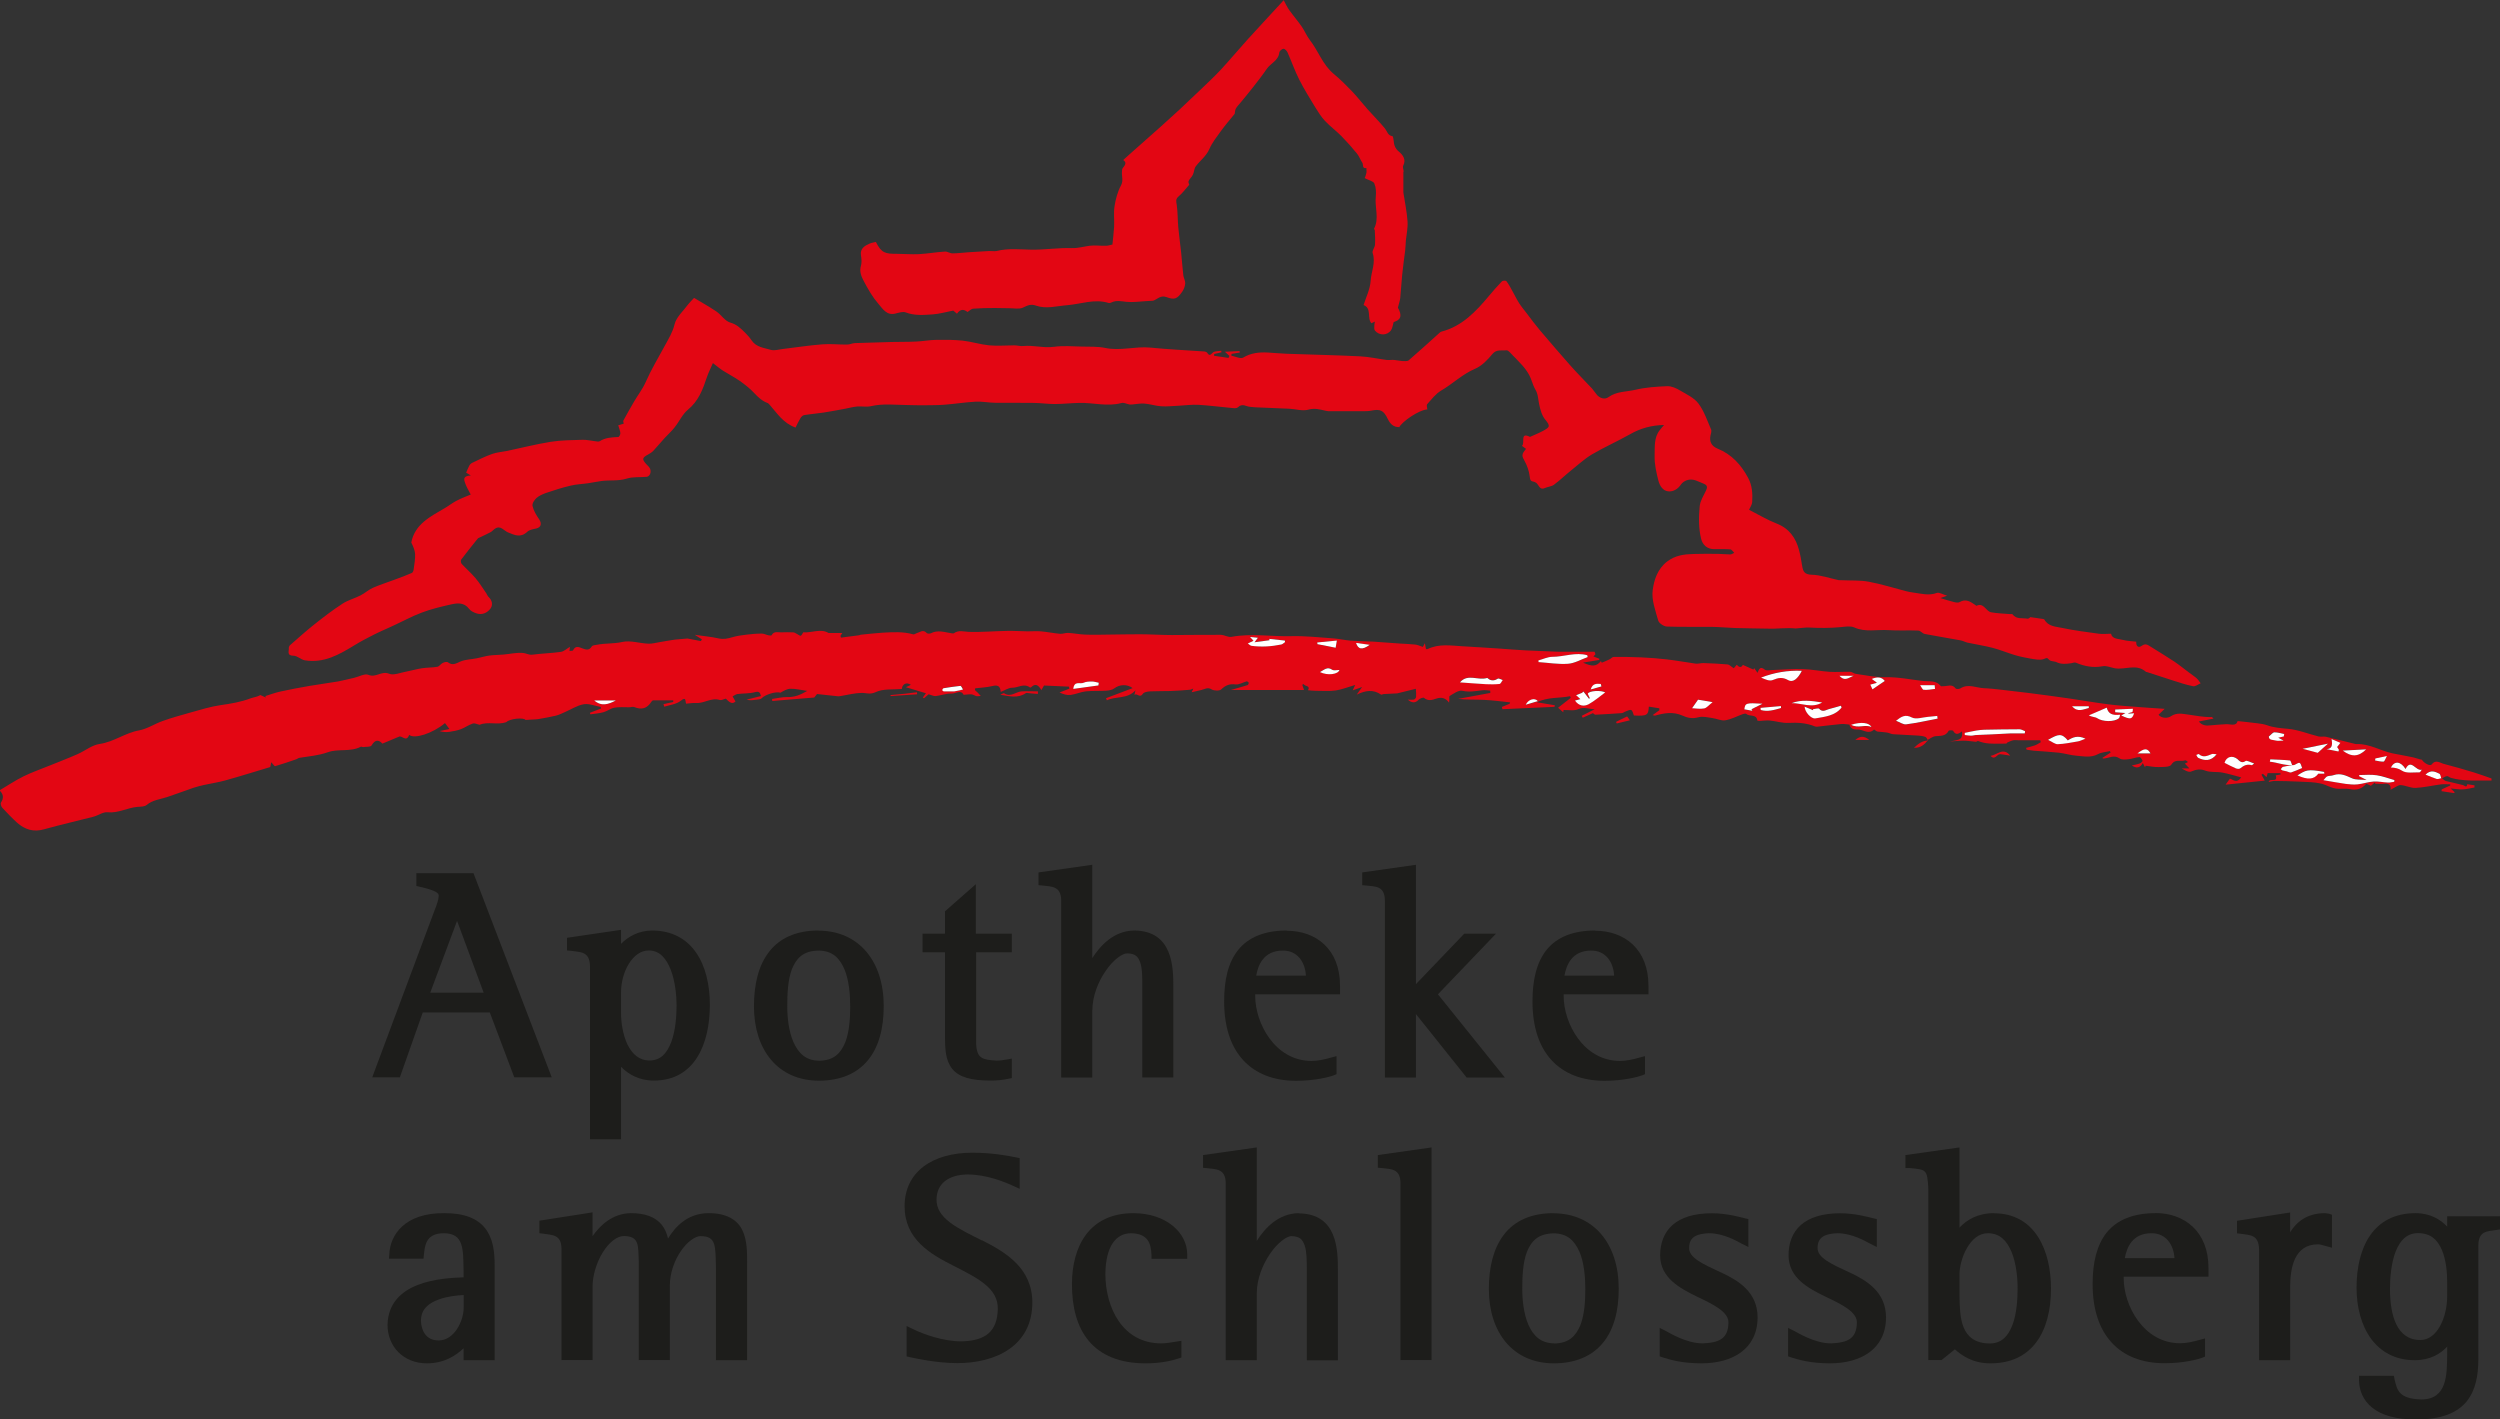 <svg xmlns="http://www.w3.org/2000/svg" id="Ebene_1" viewBox="0 0 222.89 126.55"><rect x="0" y="0" width="222.89" height="126.55" fill="#333333" stroke="none"/><defs><style>.cls-1{fill:#fff;}.cls-2{fill:#e30613;}.cls-3{fill:#1d1d1b;}</style></defs><path class="cls-3" d="m42.23,77.85h-5.11v1.14l.3.07c1.35.31,1.76.55,1.69.84,0,.29-.18.8-.36,1.25h0s-5.37,14.38-5.37,14.38l-.19.52h2.46l2.04-5.78h5.98l2.18,5.78h3.34l-6.98-18.21Zm.89,10.65h-4.76l2.39-6.4,2.37,6.4Z"></path><path class="cls-3" d="m52.6,86.11v15.46h2.77v-6.46c.63.66,1.61,1.23,2.92,1.23,3.68,0,4.99-3.31,5-6.73,0-3.67-1.59-6.64-5.15-6.65-1.23.01-2.16.56-2.77,1.19v-1.25l-4.82.71v1.13l.35.03c.84.13,1.67.03,1.7,1.35Zm2.77,2.36c0-1.82,1.04-3.73,2.46-3.73.97,0,1.56.68,1.97,1.72.4,1.03.52,2.32.52,3.19,0,1-.11,2.29-.48,3.27-.39,1-.94,1.62-1.93,1.63-.95-.01-1.54-.58-1.97-1.43-.41-.86-.57-1.97-.57-2.79v-1.86Z"></path><path class="cls-3" d="m72.96,82.96c-1.97,0-3.46.68-4.4,1.91-.94,1.21-1.34,2.9-1.34,4.86,0,3.82,2.1,6.62,5.8,6.62,1.89,0,3.38-.63,4.35-1.81.97-1.17,1.42-2.83,1.42-4.84,0-4.01-2.22-6.72-5.83-6.73Zm.08,11.61c-1.21-.01-1.85-.67-2.3-1.66-.43-.98-.55-2.24-.55-3.18,0-1.06.04-2.36.42-3.34.4-.97,1-1.62,2.37-1.64,1.23.01,1.86.65,2.3,1.65.42.99.52,2.29.52,3.33,0,.96-.06,2.23-.44,3.2-.41.98-1.01,1.62-2.33,1.64Z"></path><path class="cls-3" d="m84.25,84.9v7.4c0,1.22.04,2.22.64,2.99.62.76,1.69,1.05,3.46,1.05.52,0,1.04-.05,1.55-.16l.31-.06v-1.74l-.45.08c-.31.06-.62.1-.92.1-1.24-.08-1.75-.17-1.81-1.5v-8.16h3.18v-1.66h-3.21v-4.41l-2.75,2.42v1.99h-2v1.66h2Z"></path><path class="cls-3" d="m97.39,90.08c0-1.24.51-2.55,1.19-3.52.66-.99,1.53-1.59,1.92-1.56.73.02.95.27,1.15.79.19.53.2,1.33.19,2.14v8.13h2.77v-8.05c0-1.74-.02-5.03-3.5-5.05-1.82.03-3.01,1.35-3.73,2.46v-8.32l-4.79.68v1.14l.36.03c.79.1,1.65.03,1.66,1.32v15.8h2.77v-5.98Z"></path><path class="cls-3" d="m114.73,82.96c-1.96,0-3.41.59-4.32,1.71-.92,1.13-1.27,2.7-1.27,4.61,0,2.23.57,4.01,1.69,5.23,1.12,1.23,2.75,1.85,4.73,1.85,1.67,0,2.97-.34,3.36-.49l.24-.1v-1.61l-.49.13c-.56.16-1.18.3-1.74.3-3.29-.01-5.02-3.41-5.02-5.78v-.16h7.56v-.77c0-3.27-2.15-4.89-4.74-4.9Zm-.33,1.79c1.24,0,1.96.99,2.03,2.23h-4.43c.16-.92.65-2.24,2.4-2.23Z"></path><path class="cls-3" d="m128.2,88.65l5.18-5.41h-2.83l-4.31,4.5v-10.64l-4.79.68v1.14l.36.03c.82.1,1.64.02,1.66,1.32v15.8h2.77v-5.66l4.52,5.66h3.41l-5.96-7.41Z"></path><path class="cls-3" d="m142.22,82.96c-1.96,0-3.41.59-4.32,1.71-.91,1.13-1.27,2.7-1.27,4.61,0,2.23.57,4.01,1.69,5.23,1.12,1.23,2.76,1.85,4.74,1.85,1.67,0,2.96-.34,3.36-.49l.24-.1v-1.61l-.49.13c-.56.16-1.18.3-1.74.3-3.29-.01-5.02-3.41-5.02-5.78v-.16h7.56v-.77c0-3.27-2.15-4.89-4.74-4.9Zm-.34,1.79c1.25,0,1.96.99,2.03,2.23h-4.43c.17-.92.65-2.24,2.4-2.23Z"></path><path class="cls-3" d="m39.63,108.16c-3.56-.04-4.85,1.96-4.92,3.65l-.03.41h3.08l.03-.35c.1-.71.1-1.91,1.76-1.92,1.81,0,1.74,1.39,1.78,3.29v.64c-1.95.07-6.68.33-6.78,4.23,0,1.97,1.45,3.44,3.5,3.44,1.55,0,2.59-.69,3.28-1.34v1.06h2.77v-8.5c0-1.22-.15-2.36-.83-3.24-.68-.88-1.86-1.38-3.65-1.37Zm-.47,7.68c.75-.27,1.59-.35,2.18-.38v1.12c0,1.17-.82,2.92-2.23,2.93-1.17,0-1.55-.94-1.58-1.74,0-1.06.68-1.59,1.63-1.93Z"></path><path class="cls-3" d="m63.13,108.16c-1.86.02-2.95,1.24-3.57,2.26-.11-.47-.29-.9-.59-1.26-.56-.66-1.48-1.01-2.75-1-1.6.03-2.71,1.07-3.39,2.05v-2.12l-4.74.74v1.12l.35.04c.81.13,1.6.07,1.62,1.32v9.95h2.77v-6.56c0-.98.36-2.16.91-3.04.56-.91,1.29-1.47,1.89-1.46,1.38.02,1.26.82,1.32,2.31v8.75h2.77v-6.65c0-1.11.41-2.24.99-3.08.57-.84,1.31-1.34,1.75-1.32,1.41,0,1.32.85,1.37,2.87v8.19h2.78v-8.6c0-1.02.01-2.1-.43-3-.44-.92-1.43-1.53-3.05-1.51Z"></path><path class="cls-3" d="m87.56,110.6c-2.19-1.1-4.11-1.98-4.06-3.69.02-1.34,1.01-2.17,2.75-2.2,1.71,0,3.33.67,4.11,1.03l.55.25v-2.74l-.31-.06c-.76-.16-2.19-.42-3.91-.42-3.54,0-6.03,1.69-6.04,4.76,0,2.97,2.3,4.28,4.36,5.32,2.13,1.09,3.98,1.98,3.95,3.84-.04,2.01-1.08,2.85-3.24,2.9-1.66,0-3.42-.65-4.33-1.1l-.56-.27v2.71l.3.07c.46.1,2.36.53,4.23.53,3.42,0,6.67-1.54,6.68-5.39,0-3.07-2.35-4.48-4.48-5.56Z"></path><path class="cls-3" d="m101.06,108.16c-3.97,0-5.48,2.98-5.49,6.32,0,2.02.43,3.79,1.5,5.07,1.07,1.28,2.77,2.01,5.1,2,1.32,0,2.32-.24,2.89-.43l.27-.09v-1.49l-.45.07c-.46.08-.94.16-1.36.16-3.43-.01-4.95-3.16-4.97-6.17.03-2.52.96-3.65,2.3-3.65,1.5.03,1.76.91,1.81,1.89v.39h3.19v-.39c0-1.93-1.87-3.67-4.79-3.68Z"></path><path class="cls-3" d="m115.78,108.16c-1.82.03-3.02,1.35-3.73,2.47v-8.33l-4.79.68v1.14l.36.03c.79.1,1.64.03,1.66,1.32v15.8h2.77v-5.98c0-1.24.52-2.55,1.19-3.52.66-.98,1.52-1.59,1.92-1.56.73.03.94.27,1.15.8.19.53.2,1.33.2,2.14v8.13h2.77v-8.05c0-1.74-.02-5.03-3.5-5.05Z"></path><path class="cls-3" d="m122.84,103.31v.8l.36.03c.79.1,1.65.03,1.66,1.32v15.8h2.77v-18.96l-4.79.68v.34Z"></path><path class="cls-3" d="m138.49,108.16c-1.97,0-3.46.68-4.4,1.91-.94,1.22-1.35,2.9-1.35,4.85,0,3.83,2.11,6.63,5.8,6.63,1.89,0,3.38-.63,4.36-1.81.97-1.17,1.42-2.83,1.42-4.84,0-4.01-2.22-6.72-5.83-6.73Zm.08,11.61c-1.21-.02-1.86-.67-2.3-1.65-.43-.98-.55-2.25-.55-3.19,0-1.05.04-2.35.42-3.33.4-.98,1-1.61,2.38-1.64,1.23.01,1.86.66,2.3,1.65.42.99.52,2.29.52,3.32,0,.97-.06,2.24-.44,3.22-.41.96-1.01,1.61-2.33,1.63Z"></path><path class="cls-3" d="m153.42,113.44c-1.59-.74-2.89-1.31-2.82-2.22,0-.95.7-1.23,1.76-1.27,1.32,0,2.52.72,2.96.95l.56.28v-2.49l-.3-.07c-.42-.1-1.6-.45-2.96-.45-1.57,0-2.73.37-3.5,1.04-.78.69-1.11,1.67-1.11,2.73.02,2,1.76,2.91,3.26,3.65,1.57.74,2.88,1.41,2.83,2.36-.03,1.39-.81,1.76-2.3,1.82-1.46,0-2.98-.95-3.27-1.1l-.56-.28v2.54l.27.09c.66.21,1.73.53,3.46.53,2.72,0,4.99-1.25,5-4.09,0-2.28-1.74-3.31-3.27-4.02Z"></path><path class="cls-3" d="m164.88,113.44c-1.59-.74-2.89-1.31-2.83-2.22.01-.95.7-1.23,1.76-1.27,1.32,0,2.52.72,2.96.95l.56.28v-2.49l-.3-.07c-.42-.1-1.61-.45-2.97-.45-1.57,0-2.73.37-3.5,1.04-.78.69-1.11,1.67-1.1,2.73.02,2,1.75,2.91,3.26,3.65,1.58.74,2.88,1.41,2.83,2.36-.03,1.39-.81,1.76-2.3,1.82-1.46,0-2.97-.95-3.27-1.1l-.56-.28v2.54l.27.09c.66.21,1.73.53,3.46.53,2.72,0,4.99-1.25,5-4.09,0-2.28-1.74-3.31-3.26-4.02Z"></path><path class="cls-3" d="m177.76,108.16c-1.44,0-2.43.61-3.06,1.29v-7.15l-4.82.68v1.16h.38c1.49.14,1.56.12,1.66,1.79v15.33h1.18l.11-.09,1.08-.87c.59.53,1.58,1.26,3.18,1.25,3.69,0,5.38-2.79,5.39-6.65,0-3.4-1.41-6.73-5.1-6.73Zm-3.06,5.44c0-.58.21-1.55.66-2.32.45-.78,1.06-1.33,1.88-1.33,1.06.01,1.67.65,2.1,1.66.41,1,.55,2.3.54,3.29,0,.88-.07,2.17-.44,3.18-.39,1.02-.95,1.68-2.02,1.7-2.68-.01-2.68-2.4-2.72-4.23v-1.94Z"></path><path class="cls-3" d="m192.17,108.16c-1.96,0-3.41.59-4.33,1.71-.9,1.12-1.27,2.7-1.27,4.6,0,2.23.57,4,1.69,5.22,1.11,1.23,2.75,1.85,4.73,1.85,1.67,0,2.96-.34,3.36-.49l.24-.1v-1.62l-.49.13c-.56.16-1.18.3-1.73.3-3.29-.01-5.03-3.41-5.03-5.78v-.16h7.56v-.78c0-3.26-2.16-4.89-4.74-4.89Zm-.33,1.79c1.24,0,1.95.99,2.03,2.22h-4.43c.17-.92.65-2.23,2.4-2.22Z"></path><path class="cls-3" d="m207.29,108.16c-1.63,0-2.56.81-3.11,1.7v-1.76l-4.74.74v1.12l.35.04c.81.13,1.59.05,1.62,1.4v9.87h2.77v-6.6c.02-1.58.34-3.73,2.48-3.73.19,0,.45.08.76.17l.49.13v-2.94l-.26-.09-.36-.05Z"></path><path class="cls-3" d="m218.18,108.44v.92c-.57-.61-1.48-1.2-2.82-1.2-3.82.01-5.25,3.1-5.26,6.63,0,3.54,1.72,6.47,5.18,6.48,1.41,0,2.32-.59,2.9-1.21v.82c-.03,1.68,0,3.88-2.3,3.89-2.02-.06-2.16-.83-2.39-1.78l-.06-.33h-3.11v.41c.03,1.78,1.37,3.54,5.17,3.48,2.18,0,3.6-.59,4.43-1.61.82-1.02,1.03-2.35,1.04-3.73v-10.2c.02-1.3.84-1.22,1.59-1.35l.35-.05v-1.17h-4.72Zm0,7.12c0,1.92-.91,3.91-2.38,3.91-2.16,0-2.7-2.26-2.72-4.51,0-1.07.12-2.39.51-3.39.41-1,.98-1.62,2-1.63,1.15.01,1.73.61,2.12,1.5.38.89.47,2.04.47,2.85v1.27Z"></path><path class="cls-2" d="m171.89,66.03c-.07-.12-.12-.29-.23-.33-.21-.08-.46-.11-.69-.12-.73-.05-1.46-.07-2.18-.12-.19-.01-.36-.12-.55-.15-.27-.04-.54-.05-.81-.08-.06,0-.11-.03-.16-.06-.07-.04-.18-.14-.19-.13-.49.49-.98-.02-1.46,0-.39.02-.66-.1-.73-.44-.27-.02-.5-.07-.72-.05-.72.07-1.44.16-2.16.24-.07,0-.15,0-.21-.03-.76-.31-1.54-.35-2.35-.31-.55.03-1.11-.16-1.67-.21-.27-.03-.55.02-.82.03-.1,0-.28,0-.28-.03-.08-.61-.7-.32-.98-.59-.05-.05-.21-.02-.3.01-.53.19-1.04.47-1.59.56-.35.06-.75-.15-1.14-.2-.42-.06-.87-.18-1.25-.07-.53.15-.99.05-1.42-.15-.83-.37-1.62-.23-2.44,0-.05.01-.1-.02-.22-.04.23-.17.41-.3.6-.44,0-.06,0-.11,0-.17-.31-.05-.62-.1-.94-.15-.03.78-.18.85-1.33.79-.08-.18-.11-.42-.23-.48-.11-.06-.32.05-.48.11-.13.04-.25.15-.38.16-.78.06-1.56.1-2.34.14-.07,0-.15-.09-.22-.14-.26.12-.58.26-.91.41l-.09-.17c.39-.2.78-.39,1.16-.59-.5,0-.96-.24-1.48,0-.37.17-.86.06-1.3.07-.01.07-.02.13-.03.2-.17-.15-.34-.3-.46-.4.4-.31.77-.59,1.13-.88-.02-.05-.04-.1-.06-.15-.94.2-1.94.05-2.96.54.62.1,1.11.19,1.6.27,0,.05-.02.09-.03.14l-4.64.21c-.02-.07-.03-.13-.05-.2.23-.1.46-.2.7-.29,0-.04.02-.08.03-.12-.76-.08-1.52-.18-2.29-.22-.78-.04-1.57,0-2.34-.09l2.87-.53c0-.07,0-.14-.01-.21-.23-.01-.46-.06-.69-.03-.59.07-1.16.19-1.79.05-.33-.08-.78.25-1.13.46-.08.04,0,.36-.06.59-.33-.44-.7-.5-1.15-.35-.35.12-.72.24-1.08-.07-.07-.06-.37.05-.48.16-.31.34-.62.29-.97,0,.18,0,.37.02.55-.01.08-.01.18-.14.19-.22.02-.22,0-.45-.02-.74-.46.11-1,.25-1.66.41-.3.01-.75.03-1.2.06-.08,0-.2.08-.24.05-.69-.48-1.39-.38-2.17,0,.17-.24.27-.39.48-.68-.36.13-.56.2-.84.3.06-.14.1-.22.22-.48-.66.19-1.19.41-1.73.49-.59.08-1.19.03-1.79.03-.24,0-.48-.03-.69-.05.26-.43-.3-.33-.38-.55l-.13.06c.05.14.09.27.16.47h-6.53c.49-.14,1-.28,1.5-.44.05-.02.11-.15.1-.21-.02-.06-.14-.13-.19-.12-.33.09-.67.31-.99.27-.54-.07-.9.09-1.28.45-.15.14-.63.12-.84,0-.37-.24-.63-.01-.93.05-.27.06-.55.13-.86.2.05-.11.09-.19.15-.33-.15.05-.24.11-.34.11-.57.05-1.15.09-1.72.11-.59.02-1.18,0-1.77.03-.23.01-.57.06-.67.22-.28.42-.5-.09-.75.09.04-.18.06-.29.09-.4-.72.8-1.75.5-2.55.89-.02-.06-.05-.13-.07-.19.79-.3,1.58-.6,2.37-.9-.49-.37-1.17-.33-1.63.02-.18.14-.46.19-.7.21-.61.04-1.23,0-1.84.06-.46.05-.9.26-1.36.32-.33.04-.68-.07-.99-.22.29-.11.59-.23.88-.34-.01-.06-.02-.12-.04-.18-.72-.03-1.44-.07-2.22-.1-.02.04-.11.19-.24.41-.24-.43-.52-.65-.92-.25-.02.02-.08.03-.1.01-.54-.4-1.06.04-1.6.03-.31,0-.62.22-1,.37-.04-.57-.31-.63-.76-.52-.5.12-1.02.14-1.52.2,0,.05-.01.1-.02.16.08.08.17.15.25.23.09.09.18.19.27.29-.12,0-.25.04-.37.02-.15-.03-.3-.15-.45-.16-.22-.02-.44.02-.71.04-.23-.49-.71-.1-1.08-.11-.47-.02-.94.17-1.41.22-.18.02-.38-.09-.63-.16-.1.09-.26.23-.42.36-.03-.03-.06-.05-.09-.08.07-.1.15-.2.27-.37-.62-.19-1.22-.37-1.79-.54.1-.05.27-.13.45-.21-.39-.27-.77-.08-.81.37-.79.07-1.66-.04-2.33.28-.51.24-.84.06-1.26.07-.61.01-1.21.17-1.82.27-.09.01-.18.04-.27.03-.63-.06-1.26-.14-1.88-.2-.11.14-.21.26-.25.31-1.3.11-2.52.21-3.74.31,0-.06-.02-.12-.02-.18.45-.06.9-.18,1.35-.17.63.02,1.16-.18,1.79-.55-.59-.08-1.04-.2-1.49-.19-.31,0-.61.18-.9.35-.4-.13-1.35.16-1.67.49-.14.14-.46.12-.7.16-.21.03-.42.04-.65-.03.42-.11.84-.21,1.28-.32-.08-.29-.13-.45-.52-.35-.5.14-1.05.1-1.57.17-.15.02-.3.14-.44.21.08.14.16.28.26.45-.3.31-.58.04-.86-.25-.18.04-.39.17-.54.12-.76-.24-1.41.33-2.14.27-.29-.02-.58.04-.86.06-.1-.23.03-.67-.48-.26-.38.31-.97.37-1.47.53-.02-.08-.04-.15-.07-.23.29-.06.58-.13.87-.19,0-.05,0-.1,0-.15-.6,0-1.19,0-1.79,0-.06,0-.12.08-.16.13-.38.6-.86.74-1.53.47-.13-.05-.3.02-.45.02-.44,0-.89-.04-1.32.04-.34.06-.63.31-.97.4-.38.11-.78.13-1.17.19-.01-.05-.03-.09-.04-.14.33-.13.67-.26,1-.38-.01-.05-.03-.1-.04-.14-.51-.09-1.03-.32-1.51-.24-.58.1-1.12.46-1.68.7-.27.12-.53.25-.81.32-.49.12-.99.2-1.48.29-.12.02-.25.04-.37.04-.26.02-.52.03-.85.05-.16-.24-1.41-.12-1.72.2-.78.27-1.64-.08-2.37.23-.21-.04-.44-.17-.61-.11-.37.12-.69.36-1.05.5-.33.12-.68.19-1.03.24-.28.04-.57.03-.88-.07.28-.06.55-.11.88-.18-.11-.14-.25-.33-.4-.53-1.07.91-2.73,1.45-3.19,1.05-.26.71-.65,0-.93.17-.46.19-.93.39-1.46.61-.31-.34-.64-.4-.97.17-.08.14-.49.1-.75.14-.07,0-.16-.06-.21-.03-.93.49-2.01.15-2.94.49-.84.3-1.69.36-2.55.5-.09.02-.17.1-.27.13-.62.21-1.24.43-1.87.61-.06.02-.19-.19-.35-.35-.05.21-.08.37-.09.43-1.38.41-2.7.83-4.04,1.2-.62.17-1.26.26-1.88.4-.31.07-.62.15-.93.25-.79.27-1.57.57-2.36.83-.61.2-1.27.25-1.81.7-.19.16-.55.15-.83.17-.9.08-1.71.58-2.66.48-.4-.04-.83.29-1.26.4-1.46.38-2.94.71-4.4,1.12-.94.27-1.71.02-2.4-.59-.46-.42-.89-.87-1.32-1.33-.1-.11-.18-.37-.12-.46.27-.41.23-.76-.13-1.09.76-.45,1.43-.9,2.14-1.25.77-.38,1.6-.66,2.4-.99.81-.33,1.63-.64,2.42-.99.66-.29,1.28-.81,1.97-.91,1.27-.18,2.27-.99,3.52-1.21.72-.13,1.37-.58,2.08-.83.84-.3,1.7-.54,2.56-.78.87-.24,1.73-.51,2.62-.64.92-.13,1.82-.28,2.69-.61.27-.1.58-.12.86-.29.16.07.32.14.48.22,0-.04-.02-.09-.03-.13.44-.14.87-.3,1.32-.4.88-.19,1.76-.36,2.64-.51.83-.14,1.67-.25,2.5-.39.49-.09.97-.22,1.46-.33.43-.1.94-.4,1.27-.26.66.28,1.16-.38,1.84-.1.41.17,1.01-.1,1.53-.19.47-.09.94-.23,1.41-.3.45-.07.91-.05,1.36-.13.17-.03.3-.25.47-.34.14-.07.38-.13.47-.06.42.32.73.1,1.12-.07.45-.19.98-.19,1.47-.29.37-.07.73-.19,1.1-.24.42-.06.84-.05,1.26-.09.59-.05,1.19-.2,1.77-.14.25.02.49.19.81.15.85-.11,1.7-.13,2.55-.25.27-.04.51-.28.8-.45-.02.15-.03.26-.04.37.11-.02.3,0,.32-.06.21-.44.52-.29.83-.17.32.12.61.21.84-.18.07-.11.32-.11.5-.15.72-.14,1.46-.07,2.2-.24.73-.17,1.55.12,2.34.15.34.02.68-.09,1.02-.14.44-.07.89-.16,1.33-.22.44-.05.88-.07,1.14-.1.5.1.85.16,1.2.23.03-.05.05-.11.08-.16-.16-.1-.31-.2-.63-.4.8.12,1.47.17,2.12.32.43.1.81.02,1.21-.1.4-.12.82-.18,1.24-.23.47-.06.94-.1,1.41-.1.19,0,.38.11.58.15.1.02.27.04.29,0,.2-.39.56-.25.86-.26.35-.01.7-.02,1.06,0,.13,0,.26.11.39.17.1.05.22.16.29.13.09-.04.14-.18.22-.3.75.06,1.57-.37,2.26.06h1.22s-.09.15-.16.25c.01.05.03.11.04.16.54-.07,1.08-.14,1.62-.21.05,0,.1-.05.15-.05.65-.06,1.29-.14,1.94-.18.92-.05,1.84-.11,2.74.15.08.02.19-.07.29-.1.3-.08.58-.38.91-.02.06.07.27.07.37.02.62-.32,1.22-.09,1.83,0,.07.01.17.03.22,0,.43-.31.89-.14,1.35-.12,1.13.03,2.27-.07,3.4-.09.6-.01,1.21.03,1.81.04.4,0,.81-.03,1.2,0,.57.05,1.14.17,1.71.22.24.02.5-.1.74-.08.49.03.98.13,1.47.15.7.03,1.41.01,2.11,0,.93,0,1.87-.04,2.8-.03.95,0,1.89.07,2.84.07,1.45,0,2.9-.03,4.35-.02.33,0,.67.24.97.18,1.78-.33,3.56-.01,5.33-.06,1.26-.03,2.52.11,3.78.2.5.04,1,.16,1.5.2.69.05,1.39.05,2.08.09.79.05,1.57.12,2.35.17.45.03.91.04,1.35.09.2.02.4.12.67.21,0,0,.06-.11.18-.33.05.24.07.37.1.52.05,0,.11.02.15,0,1-.49,2.05-.31,3.09-.25,1.12.06,2.24.14,3.36.21.36.02.72.06,1.08.08.41.03.82.06,1.24.08.81.04,1.62.07,2.43.1.16,0,.33.02.49.02,1.06,0,2.12,0,3.19,0,.03.07.05.15.08.22-.07.07-.13.14-.18.2.11.04.32.12.52.2v.11c-.48.08-.96.16-1.45.24.85.39,1.21.33,1.6-.14.02.05.05.1.07.15.23-.1.47-.19.69-.3.13-.06.25-.22.38-.22.81,0,1.62,0,2.43.04.77.04,1.53.09,2.29.18.87.1,1.73.26,2.59.38.22.03.45-.06.68-.05.72.02,1.44.06,2.16.12.15.01.28.17.55.34.05-.05.15-.17.27-.31.16.19.39.32.54.01.35.16.64.29.94.42l.07-.13c.09.13.18.26.3.42.13-.34.24-.61.64-.29.15.12.45.05.69.04.91-.03,1.83-.11,2.74-.08.79.02,1.57.19,2.36.24.61.04,1.23-.02,1.84,0,.16,0,.32.16.49.18.87.12,1.75.32,2.63.3,1.16-.03,2.28.22,3.41.34.56.05,1.13-.07,1.54.45.03.04.14.01.21.01.38.02.79-.24,1.11.2.05.07.32.07.42,0,.7-.45,1.41-.05,2.1-.02.55.02,1.11.09,1.66.15.79.09,1.58.18,2.37.28,1.18.15,2.36.31,3.54.48,1.16.17,2.31.37,3.47.52.92.12,1.84.18,2.76.25.73.06,1.46.1,2.32.16-.2.19-.35.33-.55.53.3.36.86.3,1.09.14.55-.38,1.1-.21,1.61-.15.68.09,1.35.24,2.04.21.04,0,.08.06.16.14-.45.09-.84.17-1.31.26.29.36.66.39,1.07.34.45-.05.9-.07,1.35-.1.4-.03.91.23,1.04-.28.62.07,1.2.12,1.78.2.28.04.57.07.84.17.6.22,1.22.26,1.85.32.93.08,1.82.45,2.74.68.21.05.45-.01.66.03.86.2,1.72.42,2.58.63.05.01.11.03.16.02,1.15-.04,2.13.6,3.21.83.61.13,1.23.22,1.85.36.26.06.5.17.77.21.1.23.7.62.86.42.37-.48.74-.14,1.09-.05.91.23,1.81.5,2.71.77.52.16,1.03.35,1.54.53,0,.06,0,.12,0,.18-.61,0-1.23,0-1.84,0-.34,0-.68-.04-1.02-.08-.26-.03-.52-.09-.77-.16-.12-.03-.23-.16-.34-.15-.15.02-.3.13-.44.2.12.08.23.21.36.24.5.13,1.01.22,1.51.36.16.04.32.29.38-.08.21.03.43.07.64.1,0,.06,0,.13,0,.19-.35.06-.69.16-1.04.17-.34.02-.69-.05-1.08-.08.13.13.24.23.36.34-.04.03-.06.07-.08.07-.37-.05-.73-.11-1.1-.17,0-.05.01-.11.02-.16.25-.12.51-.23.76-.35,0-.03,0-.07,0-.1-.27,0-.54-.03-.8,0-.77.1-1.52.28-2.29.32-.43.02-.88-.22-1.32-.25-.22-.02-.45.18-.67.28-.08.04-.15.08-.24.14.06-.42-.17-.6-.57-.54-.26.04-.54,0-.8,0,0-.04,0-.09-.01-.13-.12.1-.25.2-.38.31-.14-.06-.27-.12-.4-.19-.4.48-.87.62-1.52.48-.28-.06-.64-.01-.97-.02-.58-.02-1.02-.33-1.52-.46-.64-.15-1.32-.15-1.98-.18-.73-.04-1.46-.05-2.19-.06-.16,0-.33.05-.53.09.08-.4.85.12.63-.59.13-.02.28-.04.42-.07,0-.04,0-.08,0-.13h-1.14c-.01.05-.05.18-.1.36-.12-.11-.22-.2-.33-.3-.04.03-.08.05-.12.08.11.19.21.39.29.53-1.14.12-2.34.24-3.49.36.07-.1.19-.26.38-.53.21-.01.57.52,1.01-.12-.6-.16-1.15-.33-1.7-.43-.48-.09-1.02,0-1.46-.16-.49-.19-.85-.12-1.3.07-.22.09-.56-.1-.84-.28h.68c-.17-.18-.27-.3-.4-.43.08-.04.17-.09.28-.14-.09-.06-.2-.17-.25-.15-.4.15-.89-.17-1.24.39-.14.23-.76.2-1.16.21-.37.01-.75-.07-1.13-.12-.02.05-.04.1-.05.15-.06-.11-.12-.22-.2-.39-.27.49-.6.47-.98.22.25-.06.5-.1.73-.19.1-.04.25-.2.23-.23-.06-.13-.19-.34-.28-.33-.32.02-.63.16-.96.19-.27.03-.62.07-.81-.07-.51-.36-.96-.01-1.44.01-.03,0-.06-.03-.1-.05.24-.16.49-.32.74-.48-.02-.04-.04-.09-.06-.13-.36.08-.76.1-1.07.27-.63.34-1.27.19-1.91.14-.53-.04-1.05-.21-1.57-.27-.75-.08-1.51-.12-2.27-.18-.2-.02-.41-.06-.61-.09-.02-.05-.03-.1-.05-.16.26-.07.53-.13.78-.22.19-.07.35-.18.53-.28-.01-.06-.03-.12-.04-.18-.65,0-1.31,0-1.96,0-.15,0-.31-.03-.45,0-.19.04-.36.13-.54.21-.04.02-.06.1-.09.09-.67-.01-1.37.06-2.01-.08-.51-.11-.48-.23-.67-.08-.51-.05-.85-.11-1.18-.1-.39,0-.78.06-1.17.06,1.01-.13,1.15-.23,1.09-.89-.29.23-.56.37-.79-.05-.03-.06-.37-.06-.4,0-.27.5-.73.44-1.18.48-.26.03-.5.23-.75.36l.02.02Zm32.48,2.19c-.07-.15-.12-.42-.2-.42-.58-.06-1.17-.07-1.75-.1-.01.07-.03.14-.04.21.68.08,1.3.35,2.01.3-.28.05-.56.09-.84.16-.08.02-.13.14-.2.21.05.04.1.09.16.11.12.04.25.05.37.08.13.03.28.13.39.1.34-.11.66-.26.99-.4-.18-.56-.18-.55-.67-.28-.06.03-.14.02-.21.03Zm6.62,1.31c-.53-.05-.93,0-1.25-.14-.55-.24-1.05-.51-1.67-.29-.18.06-.4.03-.57.11-.13.05-.21.21-.33.34.73.12,1.36.24,1.99.33.35.05.71.08,1.06.04.47-.05.94-.21,1.41-.25.43-.03.86.07,1.29.09.18,0,.37-.04.56-.07,0-.05.01-.1.02-.15-.53-.15-1.04-.35-1.58-.43-.51-.07-1.04-.02-1.56-.02,0,.03,0,.07-.01.1.17.08.33.17.65.33Zm-69.42-10.95l-.03-.16c-1.05-.3-2.08.14-3.12.14-.42,0-.83.21-1.24.32,0,.05,0,.1.01.15.87.06,1.76.22,2.62.15.6-.04,1.18-.39,1.77-.6Zm38.97,6.8c0-.06.02-.12.03-.19-.17-.06-.33-.17-.5-.17-1.05,0-2.09.02-3.14.04-.23,0-.47.03-.7.07-.35.06-.7.14-1.04.21,0,.06,0,.13,0,.19.18.02.37.06.55.06.17,0,.34-.05.52-.06.47-.03.94-.04,1.4-.06.52-.03,1.03-.06,1.55-.08.45-.01.89,0,1.34,0Zm-19.88-5.58c-1.25-.06-2.46.15-3.63.6.35.16.76.34,1.04.22.5-.21.88-.27,1.38.01.42.24.84-.11,1.22-.84Zm3.54,3.27c-.02-.05-.04-.11-.06-.16-.36.1-.71.2-1.07.3-.29.08-.57.32-.87-.03-.07-.08-.36.02-.55.04,0,.03,0,.06.01.09-.24-.1-.47-.2-.76-.32.02.49.59,1.12.96,1.05.85-.14,1.75-.21,2.34-.97Zm-21.06-1.34c-.34-.23-1.5-.17-1.57.11.06.13.12.26.18.38l-.07.06c-.17-.22-.33-.43-.5-.65-.04.04-.08.08-.12.12-.16.06-.32.13-.53.21.15.14.24.23.38.35-.18.05-.31.08-.48.13.35.5.81.56,1.23.32.52-.29.98-.69,1.47-1.05Zm44.7,1.37c-.57.24-1.09.47-1.6.69.29.15.58.13.76.26.45.31,1.49.35,1.92,0,.07-.06.07-.2.11-.32-.71.08-1.03-.08-1.19-.62Zm-57.66-2.28c.84.06,1.57.12,2.3.16.4.02.81.03,1.21-.02.11-.01.19-.23.29-.35-.15-.04-.37-.18-.45-.12-.41.28-.73.12-.93-.07-.83.28-1.73-.41-2.43.39Zm42.57,3.25c0-.08-.02-.16-.03-.23-.27.03-.55.06-.82.08-.49.04-1.07.25-1.44.06-.59-.31-.92-.09-1.42.29.35.13.64.35.9.32.94-.12,1.87-.33,2.8-.51Zm-60.99-6.95c-.18.09-.34.16-.5.24.11.07.21.2.33.21.89.12,1.78.06,2.66-.12.12-.02.22-.13.33-.21,0-.05-.01-.09-.02-.14-.46-.05-.92-.1-1.39-.15,0,.04.01.08.02.12-.41.06-.81.11-1.33.18.13-.18.19-.25.3-.4-.22-.02-.39-.04-.7-.07.18.2.25.28.3.33Zm70.85,8.84c.35.17.6.39.84.38.61-.02,1.21-.15,1.81-.25.19-.03.36-.13.67-.24-.67-.33-1.13-.13-1.57.15-.57-.67-.84-.57-1.76-.05Zm18.37,2.1c-.29-.09-.63-.3-.75-.21-.37.27-.58-.06-.73-.18-.44-.35-.99-.21-1.14.34.33.17.66.35,1,.49.12.05.33.06.41,0,.3-.26.6-.4,1.01-.28.05.01.13-.09.22-.15Zm12.19.36c.37.01.67.07,1.01.29.38.25,1.02.13,1.55.14.06,0,.13-.16.2-.24-.53.17-.96-1.04-1.45-.06-.45-.69-.99-.76-1.31-.13Zm-5.94.55l-.02-.17c-1.51-.28-1.63-.14-2.38.31.93.42,1.49.37,1.86-.15h.53Zm-54.54-6.38c-.58-.1-1-.17-1.3-.22-.21.3-.35.5-.53.76.32.01.71.09,1.08.02.22-.04.41-.3.75-.56Zm35.87.66c0,.08,0,.17,0,.25.3.02.61.05.91.07-.11.06-.23.13-.37.22.82.38.96.36,1.15-.2-.19.01-.38.03-.56.04.13-.11.28-.1.4-.15.05-.03.04-.19.05-.29-.53.02-1.06.04-1.6.07Zm-90.61-2.15c0-.08.02-.15.03-.23-.2-.04-.41-.11-.61-.11-.25,0-.52,0-.74.11-.3.14-.84-.22-.92.55.78-.11,1.51-.21,2.25-.31Zm64.51,1.52c-.95-.15-1.85-.27-2.73.06.89-.02,1.81.49,2.73-.06Zm48.51,4.18c-.76.04-1.36.07-2.09.11.79.59,1.41.57,2.09-.11Zm-125.86-5.17c.07-.01.26-.05.46-.09.1-.02.2-.06.31-.08-.08-.11-.16-.33-.23-.32-.51.04-1.01.12-1.51.21-.05,0-.11.11-.11.17,0,.03.09.11.14.11.28.01.55,0,.95,0Zm118.49,4.02c.01-.08.03-.15.04-.23-.29-.06-.58-.16-.87-.15-.15,0-.29.21-.5.37-.01.36.39.29.65.37.16.05.34,0,.67,0-.23-.13-.32-.17-.48-.26.25-.06.36-.09.48-.11Zm3.05,1.46c.28-.26.53-.48.91-.82-.81.16-1.47.3-2.26.46.56.15.98.26,1.36.36Zm-87.46-10c-.64.06-1.19.11-1.75.17,0,.05.01.1.02.15.51.1,1.03.21,1.62.32.03-.16.07-.37.11-.64Zm88.23,9.68c.36.07.71.14,1.07.21.01-.05.02-.1.04-.15-.06-.09-.11-.18-.16-.25.1-.13.2-.25.29-.37-.23-.1-.46-.2-.79-.34.1.54.05.86-.45.9Zm8.83,2.26c.38.15.69.29,1.01.39.12.03.26-.04.4-.07-.06-.14-.08-.36-.17-.4-.36-.17-.75-.39-1.23.08Zm-48.2-8.34c-.26-.33-.64-.39-1.16-.18.18.13.29.21.46.34-.23.07-.39.11-.59.17.08.18.14.31.19.42.36-.25.71-.48,1.1-.75Zm-50.36-.8c.7.34,1.63.19,1.74-.19-.21,0-.5.09-.65-.02-.44-.3-.7,0-1.09.21Zm-64.7,2.54c.64.56,1.25.35,1.93,0h-1.93Zm104.14.3c-1.45-.09-1.52-.06-1.6.5.24.04.47.08.71.13-.02-.05-.05-.1-.07-.14.28-.14.56-.28.96-.48Zm40.5,4.51c-.18-.01-.31-.06-.42-.02-.39.14-.77.36-1.16,0-.03-.03-.15.05-.23.08.06.09.1.22.18.26.57.27,1.11.32,1.63-.31Zm-25.1-5.84c0-.11-.02-.22-.03-.33h-1.3c.11.15.21.4.32.41.33.02.66-.05,1-.08Zm13.73,1.7c0-.05,0-.1,0-.15h-1.49c.51.58,1,.26,1.5.15Zm-27.45,0c0-.06,0-.11-.01-.17-.61.05-1.21.11-1.82.16,0,.06.01.13.02.19.62.18,1.22,0,1.81-.18Zm8.06,1.72c-.18-.4-.91-.51-1.81-.21.65.36,1.28-.08,1.81.21Zm23.72,2.34h1.16c-.26-.47-.53-.5-1.16,0Zm-68.45-9.68c-.46-.06-.82-.12-1.22-.17.18.59.55.65,1.22.17Zm89.65,10.13c-.01.06-.02.12-.03.18.25.04.51.12.76.1.09,0,.16-.26.3-.5-.45.1-.74.16-1.03.22Zm-68.99-6.42c-.02-.07-.04-.15-.06-.22-.36-.03-.73-.08-.9.49.32-.09.64-.18.96-.27Zm21.21-.95c.48.56.87.13,1.27,0h-1.27Zm-26.88,2.26c-.27-.33-.86-.17-1.08.32.41-.12.73-.21,1.08-.32Z"></path><path class="cls-2" d="m70.93,38.12c-1.12-.4-1.65-1.29-2.31-2.03-.05-.05-.1-.12-.16-.15-.5-.18-.86-.51-1.22-.9-.37-.4-.82-.75-1.27-1.07-.47-.33-1-.6-1.49-.91-.29-.18-.55-.41-.92-.69-.19.45-.4.85-.54,1.27-.36,1.08-.74,2.11-1.68,2.88-.5.41-.78,1.07-1.2,1.59-.26.34-.59.62-.88.94-.35.38-.67.78-1.02,1.15-.13.14-.31.24-.49.34-.5.27-.52.41-.13.84.12.13.27.25.34.41.06.14.06.33,0,.47-.04.11-.18.24-.29.25-.6.06-1.23-.02-1.79.16-.77.24-1.54.11-2.3.22-.38.05-.75.14-1.13.19-.53.08-1.07.09-1.59.22-.73.17-1.44.4-2.15.64-.31.11-.64.25-.88.46-.19.17-.41.51-.35.72.1.42.34.82.59,1.18.26.39.17.72-.27.82-.27.06-.6.11-.79.29-.59.56-1.13.3-1.73.05-.36-.15-.65-.65-1.14-.33-.14.09-.25.23-.39.31-.31.17-.64.31-.96.47-.06.03-.15.05-.19.1-.5.62-1,1.24-1.48,1.88-.06.08-.03.3.04.38.4.43.85.82,1.23,1.27.36.42.65.9.97,1.36.07.1.11.24.2.32.32.3.4.7.18,1.02-.28.39-.73.61-1.24.45-.25-.08-.53-.21-.67-.4-.45-.6-1.05-.53-1.63-.4-.88.2-1.77.41-2.61.73-.9.34-1.75.81-2.63,1.21-.53.25-1.07.47-1.6.74-.6.3-1.19.61-1.76.96-1.36.83-2.73,1.62-4.42,1.34-.35-.06-.68-.41-1.01-.41-.62,0-.4-.39-.42-.68,0-.09.04-.2.11-.26.71-.62,1.41-1.25,2.15-1.84.82-.65,1.65-1.29,2.53-1.86.49-.32,1.09-.47,1.61-.74.39-.2.72-.51,1.11-.68.64-.28,1.32-.49,1.98-.74.5-.18,1-.37,1.48-.58.09-.04.15-.2.16-.31.06-.46.15-.92.13-1.37-.02-.36-.18-.7-.34-1.03.31-1.63,1.69-2.31,2.99-3.07.36-.21.68-.47,1.05-.66.42-.22.86-.38,1.26-.55-.16-.31-.34-.6-.46-.92-.13-.34-.32-.74.47-.78-.24-.14-.33-.2-.42-.25.09-.2.17-.42.28-.62.05-.1.15-.2.25-.25.59-.28,1.17-.58,1.79-.8.43-.15.9-.18,1.34-.27,1.29-.27,2.57-.6,3.88-.81.94-.15,1.9-.15,2.85-.18.37-.01.75.09,1.13.13.13.01.29.06.38,0,.52-.33,1.09-.35,1.67-.38.07,0,.19-.23.18-.34-.02-.22-.11-.44-.19-.7.18-.05.33-.1.49-.15-.01-.09-.07-.21-.03-.28.31-.57.63-1.14.96-1.7.33-.57.75-1.1,1.01-1.69.5-1.14,1.14-2.2,1.73-3.29.32-.59.69-1.18.86-1.89.16-.66.79-1.2,1.22-1.79.13-.17.29-.32.52-.57.64.38,1.33.77,1.99,1.21.44.3.77.86,1.24.99.58.16.93.52,1.31.89.22.22.43.45.6.71.41.6,1.1.65,1.7.83.33.1.74-.04,1.11-.08,1.16-.14,2.32-.32,3.48-.41.74-.06,1.49.03,2.23.02.22,0,.45-.12.67-.13,1.1-.04,2.2-.07,3.3-.1.73-.02,1.47,0,2.2-.04.6-.03,1.19-.14,1.79-.15.78-.01,1.56-.01,2.33.07.79.09,1.57.34,2.36.42.74.07,1.49,0,2.24,0,.27,0,.55.09.81.06.91-.09,1.8.2,2.73.07.82-.11,1.66-.04,2.49-.02.69.02,1.4-.02,2.07.12,1.35.29,2.68-.16,4.03-.03,1.57.16,3.15.23,4.72.34.12,0,.29.04.34.11.19.3.28.23.51,0,.15-.15.49-.12.75-.17,0,.05.02.1.02.14-.22.05-.43.1-.65.15,0,.05,0,.11-.01.16l1.29.19c.03-.06.06-.12.08-.18-.13-.12-.26-.24-.4-.37.43-.02.87-.04,1.3-.06,0,.04.02.09.03.13-.25.04-.49.08-.74.12,0,.05-.02.11-.02.16.36.07.83.31,1.06.17.7-.42,1.43-.49,2.19-.45.56.03,1.13.09,1.69.11,2.18.08,4.37.12,6.55.23.79.04,1.57.22,2.35.32.22.03.45-.02.67,0,.24.02.49.08.73.1.19,0,.45.04.58-.07.94-.81,1.85-1.64,2.77-2.47.04-.03.08-.07.13-.08,1.86-.48,3.09-1.8,4.26-3.2.37-.44.74-.87,1.14-1.28.07-.08.35-.09.4-.03.2.26.36.56.52.85.21.37.39.76.62,1.12.22.34.48.64.72.96.37.49.73.98,1.13,1.45.9,1.06,1.81,2.12,2.73,3.16.62.7,1.29,1.36,1.93,2.05.16.18.28.39.44.57.29.31.71.41,1.01.19.73-.53,1.6-.47,2.41-.66.92-.22,1.89-.28,2.84-.32.38-.01.81.18,1.15.39.58.34,1.25.65,1.63,1.16.5.67.78,1.51,1.12,2.3.07.15-.01.37-.05.55-.11.56.09.94.64,1.17,1.25.51,2.09,1.43,2.72,2.61.37.69.4,1.41.36,2.15-.01.23-.18.45-.28.69.81.41,1.6.89,2.44,1.22,1.14.44,1.73,1.28,2.02,2.39.12.45.2.91.27,1.37.08.5.19.79.85.81.8.02,1.6.31,2.4.48.11.02.22,0,.33.01.78.04,1.58-.01,2.35.13,1.13.21,2.23.56,3.35.85.21.05.42.09.63.12.7.09,1.39.3,2.11.03.2-.07.49.13.91.25-.19.07-.36.13-.61.21.54.16.89.28,1.24.36.16.04.36.07.48,0,.57-.34.99-.02,1.42.27.03.02.07.07.08.06.67-.32.84.5,1.32.58.55.1,1.11.11,1.67.16.08,0,.2-.02.23.02.34.47.88.3,1.33.39.11.02.26-.14.26-.14.39.06.67.1.96.14.1.02.25.02.29.08.35.62,1.01.62,1.57.74,1.09.23,2.19.37,3.29.52.34.05.7,0,1.08,0,.11.49.64.44,1.05.55.38.1.8.11,1.2.16-.03.4.19.59.5.36.32-.23.52-.08.76.07.71.45,1.44.88,2.13,1.34.46.31.89.67,1.34,1,.22.17.46.32.66.5.14.12.24.29.35.44-.22.09-.47.3-.67.26-.61-.12-1.21-.32-1.8-.51-.78-.25-1.56-.51-2.34-.76-.02,0-.04,0-.05,0-.85-.78-1.86-.17-2.79-.33-.37-.07-.75-.25-1.1-.18-.85.16-1.61,0-2.38-.32-.11-.05-.27.03-.41.05-.47.07-.93.11-1.36-.12-.21-.06-.49-.05-.61-.19-.19-.23-.24-.15-.48-.06-.34.12-.78.02-1.16-.04-.48-.08-.96-.18-1.43-.32-.66-.2-1.3-.47-1.96-.64-.73-.19-1.48-.3-2.22-.46-.22-.05-.43-.17-.65-.21-1.06-.2-2.13-.36-3.19-.57-.2-.04-.37-.29-.57-.3-.89-.04-1.78.02-2.67-.04-1.01-.07-2.04.21-3.04-.24-.34-.15-.8-.07-1.2-.03-.93.09-1.87.09-2.8.04-.4-.02-.81.06-1.22.08-.19,0-.38-.04-.56-.03-.48,0-.95.03-1.43.05-.07,0-.13,0-.2,0-1.08-.02-2.16-.03-3.23-.06-.66-.02-1.31-.09-1.97-.1-1.36-.02-2.73.02-4.09-.03-.28-.01-.72-.3-.78-.54-.25-.89-.61-1.85-.49-2.72.12-.9.43-1.88,1.29-2.54.72-.55,1.51-.65,2.35-.67.74-.02,1.47-.02,2.21-.01.35,0,.71.05,1.06.05.12,0,.24-.09.36-.14-.12-.11-.22-.3-.35-.31-.48-.04-.96-.01-1.44-.02-.61,0-1.04-.37-1.17-.95-.23-.96-.21-1.93-.12-2.89.05-.47.34-.93.56-1.38.14-.28.13-.48-.17-.6-.5-.19-.98-.53-1.55-.32-.19.07-.39.2-.5.36-.27.41-.67.65-1.09.63-.54-.02-.83-.53-.94-.99-.18-.71-.35-1.46-.33-2.18.03-.76-.08-1.6.45-2.28.11-.15.24-.29.39-.47-1.11.02-2.1.29-3.04.83-1.12.63-2.3,1.15-3.4,1.8-.67.4-1.25.95-1.87,1.44-.51.41-.98.87-1.51,1.26-.22.16-.54.17-.8.29-.43.2-.51-.18-.7-.39-.08-.09-.21-.16-.32-.18-.31-.05-.3-.22-.34-.49-.06-.45-.21-.91-.43-1.31-.28-.5-.32-.62.11-1.12-.11-.08-.23-.17-.37-.27.31-.22-.22-1.28.72-.8.44-.2.83-.35,1.19-.55.56-.32.66-.39.17-.99-.3-.36-.44-.88-.54-1.35-.1-.45-.08-.89-.34-1.33-.13-.21-.24-.52-.33-.78-.25-.74-.72-1.28-1.24-1.81-.14-.14-.27-.3-.42-.43-.19-.18-.41-.5-.59-.48-.41.05-.87-.12-1.25.33-.43.52-.95,1.07-1.55,1.32-1.13.48-1.99,1.34-3.02,1.94-.49.29-.86.79-1.25,1.22-.07.08,0,.3.02.46-.76.04-2.28,1.11-2.5,1.58-.54.01-.82-.3-1.04-.75-.37-.76-.66-.88-1.47-.72-.23.05-.46.05-.69.05-1.04,0-2.07,0-3.11,0-.09,0-.18-.03-.26-.04-.5-.11-.96-.26-1.53-.1-.52.15-1.13-.05-1.7-.08-1.03-.05-2.06-.08-3.09-.13-.14,0-.28-.04-.42-.04-.35-.02-.68-.35-1.08.04-.15.15-.57.05-.86.03-.89-.08-1.78-.2-2.67-.25-.57-.03-1.15.05-1.72.08-.53.02-1.07.09-1.59.05-.5-.03-.99-.2-1.49-.24-.36-.03-.73.05-1.1.08-.08,0-.16.01-.23,0-.24-.04-.51-.19-.72-.13-1.26.34-2.5-.04-3.75-.01-.73.01-1.47.1-2.2.1-.62,0-1.23-.09-1.85-.1-1.13-.02-2.26,0-3.39-.01-.61,0-1.21-.13-1.82-.1-.92.05-1.84.2-2.76.27-.58.05-1.16.04-1.75.05-.53.01-1.07-.01-1.58-.02-1.07-.01-2.16-.15-3.23.1-.39.09-.82,0-1.22.03-.37.03-.73.13-1.09.2-.64.12-1.27.24-1.91.34-.58.09-1.17.13-1.75.23-.13.02-.27.17-.34.3-.16.26-.28.53-.41.79Z"></path><path class="cls-2" d="m125.12,15.33c0,.18,0,.35,0,.53,0,.37,0,.74,0,1.11,0,.07,0,.14,0,.2.13.85.31,1.7.37,2.56.04.57-.09,1.15-.15,1.73-.03.29-.02.58-.06.87-.09.73-.2,1.46-.27,2.2-.07.68-.1,1.37-.17,2.05-.03.25-.12.49-.21.85.39.7.3,1.07-.38,1.29-.07.25-.1.52-.23.72-.34.49-1.05.5-1.44.03-.08-.1-.05-.29-.05-.44,0-.12.03-.24.05-.36-.1.05-.21.1-.31.15-.42-.45.06-1.34-.7-1.62.22-.7.58-1.41.63-2.15.05-.83.47-1.63.18-2.49-.07-.2.19-.49.21-.74.03-.43,0-.86-.02-1.29,0-.05-.08-.11-.07-.13.49-.93.05-1.91.16-2.87.04-.39.02-.82-.13-1.17-.09-.21-.48-.28-.86-.48.03-.07.11-.25.15-.45.03-.14,0-.3,0-.45-.41.07-.25-.31-.36-.47-.18-.26-.28-.58-.48-.82-.44-.54-.91-1.07-1.4-1.57-.47-.47-1.01-.87-1.46-1.35-.33-.35-.59-.78-.85-1.19-.49-.81-1-1.62-1.43-2.47-.4-.79-.69-1.63-1.05-2.44-.06-.14-.25-.33-.36-.32-.14.01-.36.2-.37.33-.08.73-.77.95-1.12,1.46-.38.56-.8,1.09-1.21,1.62-.36.47-.75.92-1.12,1.38-.15.18-.32.35-.43.55-.07.13-.07.3-.1.46-.4.49-.84,1-1.24,1.55-.37.51-.77,1.02-1.02,1.59-.28.64-.82,1.02-1.21,1.54-.15.2-.14.51-.26.75-.09.2-.29.36-.38.56-.05.11.04.27.06.33-.33.37-.6.75-.95,1.04-.28.24-.22.43-.17.74.1.66.08,1.35.14,2.02.07.76.18,1.52.26,2.28.07.67.11,1.34.19,2,.03.24.18.48.17.71-.02.26-.12.54-.27.75-.45.65-.69.74-1.4.48-.54-.2-.82.2-1.19.32-.22.01-.45.03-.67.04-.57.03-1.15.12-1.71.06-.47-.05-.9-.16-1.35.06-.07.04-.17.06-.24.04-1.25-.39-2.47.1-3.69.2-.93.07-1.87.36-2.78.04-.5-.18-.78,0-1.18.18-.34.15-.79.05-1.2.05-.43,0-.87-.02-1.3-.02-.64,0-1.29.01-1.93.06-.16.01-.31.18-.5.3-.32-.27-.65-.28-.94.15-.16-.14-.3-.25-.33-.28-.68.13-1.25.3-1.84.34-.8.05-1.61.13-2.41-.18-.25-.09-.6.03-.89.1-.81.22-1.17-.45-1.55-.88-.51-.59-.91-1.29-1.28-1.99-.22-.41-.42-.86-.26-1.39.08-.29.05-.62,0-.92-.09-.62.32-.85.77-1.05.17-.08.37-.1.56-.15.49,1.01.87,1.06,1.86,1.06.65,0,1.31.06,1.96.03.77-.04,1.54-.18,2.32-.23.23-.02.46.16.69.16.48,0,.95-.07,1.43-.1.61-.04,1.23-.08,1.84-.11.22-.01.45.04.66,0,1.03-.26,2.06-.14,3.09-.12,1.2.02,2.41-.18,3.61-.14.57.02,1.07-.14,1.6-.21.48-.06.98.02,1.47,0,.19,0,.38-.07.56-.11.05-.54.12-1.07.15-1.6.03-.61-.06-1.23.04-1.83.1-.63.27-1.28.57-1.83.24-.45.05-.83.09-1.24.01-.1,0-.22.06-.3.2-.26.41-.5.05-.73.18-.16.31-.28.45-.41.97-.86,1.95-1.72,2.92-2.59.55-.49,1.1-.99,1.65-1.5.63-.59,1.25-1.18,1.87-1.77.6-.58,1.22-1.15,1.79-1.76.82-.89,1.6-1.82,2.41-2.72,1.05-1.16,2.13-2.31,3.22-3.5.14.25.28.58.48.86.36.51.78.99,1.14,1.51.26.38.43.82.71,1.18.76.97,1.14,2.2,2.13,3.02.57.47,1.09.99,1.6,1.52.51.53.96,1.12,1.45,1.67.5.56,1.04,1.09,1.52,1.68.2.25.24.62.66.68.05,0,.1.25.11.38.03.41.13.72.49,1.02.33.27.64.68.37,1.22-.07.14.02.36.04.54-.03.02-.05.04-.08.06Z"></path><path class="cls-2" d="m89.2,61.93c.11-.04.27-.16.33-.12.58.39,1.04-.14,1.56-.17.48-.03.97,0,1.45,0,0,.08,0,.15-.01.23-.24-.02-.47-.04-.71-.06-.12,0-.27-.07-.35-.02-.72.5-1.49.28-2.28.15Z"></path><path class="cls-2" d="m177.47,67.39c.59-.08,1.13-.81,1.75-.02-.3-.04-.6-.11-.91-.13-.28,0-.43.57-.85.15Z"></path><path class="cls-2" d="m79.39,61.97c.4-.04.8-.07,1.19-.11.39-.04.78-.09,1.17-.14l.02.18c-.79.05-1.58.1-2.37.16,0-.03,0-.06,0-.09Z"></path><path class="cls-2" d="m145.31,64.22c-.46.11-.82.19-1.17.28-.02-.05-.04-.09-.06-.14.33-.16.65-.34.98-.48.03-.01.16.21.25.34Z"></path><path class="cls-2" d="m171.87,66.01c-.3.38-.63.68-1.23.66.39-.36.75-.64,1.25-.64,0,0-.02-.02-.02-.02Z"></path><path class="cls-2" d="m166.66,65.97h-1.25c.4-.34.76-.4,1.25,0Z"></path><path class="cls-1" d="m210.98,69.53c-.32-.16-.48-.24-.65-.33,0-.03,0-.07.01-.1.52,0,1.05-.06,1.56.02.54.08,1.05.28,1.58.43,0,.05-.01.1-.02.15-.19.02-.37.08-.56.07-.43-.02-.87-.12-1.29-.09-.47.03-.94.2-1.41.25-.35.04-.71,0-1.06-.04-.63-.09-1.26-.21-1.99-.33.12-.13.21-.28.33-.34.17-.07.39-.04.57-.11.62-.22,1.13.05,1.67.29.32.14.72.09,1.25.14Z"></path><path class="cls-1" d="m141.56,58.58c-.59.21-1.17.56-1.77.6-.86.06-1.75-.09-2.62-.15,0-.05,0-.1-.01-.15.41-.11.83-.32,1.24-.32,1.04,0,2.08-.44,3.12-.14l.03.16Z"></path><path class="cls-1" d="m180.53,65.39c-.45,0-.89-.01-1.34,0-.52.02-1.03.05-1.55.08-.47.02-.94.04-1.4.06-.17,0-.34.06-.52.06-.18,0-.37-.04-.55-.06,0-.06,0-.13,0-.19.35-.07.69-.15,1.04-.21.23-.04.47-.06.7-.07,1.05-.02,2.09-.04,3.14-.04.17,0,.33.11.5.17,0,.06-.02.12-.03.19Z"></path><path class="cls-1" d="m160.65,59.8c-.37.73-.8,1.08-1.22.84-.5-.29-.88-.22-1.38-.01-.28.12-.68-.06-1.04-.22,1.18-.45,2.38-.66,3.63-.6Z"></path><path class="cls-1" d="m164.19,63.08c-.59.75-1.49.82-2.34.97-.37.06-.94-.56-.96-1.05.29.12.53.22.76.32,0-.03,0-.06-.01-.09.19-.02.48-.12.55-.04.31.35.58.11.87.03.36-.09.71-.2,1.07-.3.02.05.04.11.06.16Z"></path><path class="cls-1" d="m143.12,61.73c-.49.36-.95.76-1.47,1.05-.42.23-.89.17-1.23-.32.17-.04.3-.08.48-.13-.13-.13-.23-.22-.38-.35.21-.08.37-.15.53-.21.04-.04.08-.08.12-.12.17.22.33.43.5.65l.07-.06c-.06-.13-.12-.26-.18-.38.07-.28,1.22-.35,1.57-.11Z"></path><path class="cls-1" d="m187.83,63.1c.15.54.48.7,1.19.62-.04.13-.04.27-.11.32-.43.35-1.46.31-1.92,0-.19-.13-.47-.1-.76-.26.52-.22,1.03-.44,1.6-.69Z"></path><path class="cls-1" d="m130.17,60.83c.7-.81,1.6-.12,2.43-.39.19.18.51.35.93.07.08-.06.3.07.45.12-.1.12-.18.34-.29.35-.4.04-.81.04-1.21.02-.73-.04-1.46-.1-2.3-.16Z"></path><path class="cls-1" d="m172.74,64.07c-.93.18-1.86.39-2.8.51-.26.03-.55-.19-.9-.32.49-.38.82-.6,1.42-.29.37.19.95-.02,1.44-.06.27-.02.55-.05.82-.08,0,.08.02.16.03.23Z"></path><path class="cls-1" d="m111.75,57.12c-.05-.05-.12-.13-.3-.33.31.03.47.05.7.07-.11.15-.17.22-.3.4.52-.07.92-.13,1.33-.18,0-.04-.01-.08-.02-.12.46.05.92.1,1.39.15,0,.05.01.09.02.14-.11.07-.21.18-.33.21-.88.18-1.77.24-2.66.12-.12-.02-.22-.14-.33-.21.16-.08.32-.15.5-.24Z"></path><path class="cls-1" d="m182.6,65.96c.92-.52,1.19-.62,1.76.05.43-.28.9-.48,1.57-.15-.31.11-.48.21-.67.24-.6.1-1.21.23-1.81.25-.24,0-.5-.22-.84-.38Z"></path><path class="cls-1" d="m200.97,68.07c-.09.06-.17.16-.22.15-.4-.12-.71.03-1.01.28-.08.07-.29.06-.41,0-.34-.14-.66-.32-1-.49.16-.56.7-.69,1.14-.34.15.12.37.45.73.18.12-.09.47.13.75.21Z"></path><path class="cls-1" d="m213.16,68.43c.33-.63.87-.56,1.31.13.49-.98.92.23,1.45.06-.07.08-.14.24-.2.24-.53-.01-1.17.11-1.55-.14-.34-.22-.64-.28-1.01-.29Z"></path><path class="cls-1" d="m207.22,68.98h-.53c-.38.52-.93.57-1.86.15.75-.46.87-.59,2.38-.31l.02.17Z"></path><path class="cls-1" d="m152.69,62.6c-.34.27-.53.52-.75.56-.36.07-.75,0-1.08-.02.19-.27.32-.46.53-.76.3.05.72.12,1.3.22Z"></path><path class="cls-1" d="m188.56,63.26c.53-.02,1.06-.04,1.6-.07-.02.1,0,.27-.05.29-.11.06-.26.04-.4.15.18-.01.37-.03.56-.04-.19.56-.33.58-1.15.2.14-.08.26-.15.37-.22-.31-.02-.61-.05-.91-.07,0-.08,0-.17,0-.25Z"></path><path class="cls-1" d="m97.94,61.11c-.74.1-1.47.21-2.25.31.08-.77.62-.4.92-.55.21-.1.49-.11.74-.11.2,0,.41.07.61.11,0,.08-.02.15-.03.23Z"></path><path class="cls-1" d="m204.37,68.22c.07-.01.16,0,.21-.03.49-.27.48-.28.67.28-.33.14-.65.29-.99.4-.11.03-.26-.07-.39-.1-.12-.03-.25-.05-.37-.08-.06-.02-.1-.07-.16-.11.07-.07.12-.19.2-.21.28-.07.56-.11.84-.16h-.01Z"></path><path class="cls-1" d="m162.46,62.63c-.92.55-1.83.04-2.73.06.88-.34,1.78-.21,2.73-.06Z"></path><path class="cls-1" d="m210.96,66.81c-.69.68-1.31.7-2.09.11.73-.04,1.34-.07,2.09-.11Z"></path><path class="cls-1" d="m85.1,61.64c-.4,0-.68,0-.95,0-.05,0-.15-.08-.14-.11,0-.06.07-.16.11-.17.5-.08,1.01-.16,1.51-.21.07,0,.15.21.23.32-.1.03-.2.06-.31.08-.19.04-.38.08-.46.09Z"></path><path class="cls-1" d="m203.6,65.66c-.11.03-.23.05-.48.11.16.09.25.14.48.26-.33,0-.52.04-.67,0-.26-.08-.66-.01-.65-.37.21-.16.35-.37.5-.37.29,0,.58.09.87.15-.01.08-.03.15-.04.23Z"></path><path class="cls-1" d="m206.65,67.12c-.37-.1-.8-.22-1.36-.36.79-.16,1.45-.29,2.26-.46-.38.34-.63.57-.91.82Z"></path><path class="cls-1" d="m119.19,57.11c-.05.27-.08.48-.11.64-.59-.12-1.11-.22-1.62-.32,0-.05-.01-.1-.02-.15.55-.05,1.11-.11,1.75-.17Z"></path><path class="cls-1" d="m204.38,68.21c-.71.05-1.33-.23-2.01-.3.01-.07.03-.14.04-.21.59.03,1.17.04,1.75.1.08,0,.13.28.2.42,0,0,.01-.01.01-.01Z"></path><path class="cls-1" d="m207.42,66.79c.5-.03.55-.35.45-.9.33.14.56.24.79.34-.09.12-.19.24-.29.37.04.07.1.16.16.25-.01.05-.02.1-.04.15-.36-.07-.71-.14-1.07-.21Z"></path><path class="cls-1" d="m216.25,69.06c.48-.47.87-.25,1.23-.08.1.05.12.26.17.4-.13.03-.28.1-.4.07-.32-.1-.63-.24-1.01-.39Z"></path><path class="cls-1" d="m168.04,60.71c-.39.27-.74.5-1.1.75-.05-.1-.11-.24-.19-.42.2-.06.36-.1.59-.17-.17-.12-.28-.21-.46-.34.52-.22.9-.16,1.16.18Z"></path><path class="cls-1" d="m117.68,59.92c.4-.21.66-.51,1.09-.21.15.1.44.02.65.02-.11.39-1.04.53-1.74.19Z"></path><path class="cls-1" d="m52.98,62.45h1.93c-.68.35-1.28.56-1.93,0Z"></path><path class="cls-1" d="m157.12,62.75c-.4.2-.68.34-.96.48.02.05.05.1.07.14-.24-.04-.47-.08-.71-.13.07-.56.15-.59,1.6-.5Z"></path><path class="cls-1" d="m197.62,67.26c-.52.63-1.06.58-1.63.31-.08-.04-.12-.17-.18-.26.08-.03.2-.1.23-.08.39.36.77.15,1.16,0,.1-.04.24.01.42.02Z"></path><path class="cls-1" d="m172.51,61.42c-.33.04-.67.11-1,.08-.11,0-.21-.26-.32-.41h1.3c0,.11.02.22.03.33Z"></path><path class="cls-1" d="m186.24,63.12c-.5.11-.99.43-1.5-.15h1.49c0,.05,0,.1,0,.15Z"></path><path class="cls-1" d="m158.79,63.12c-.6.18-1.19.36-1.81.18,0-.06-.01-.13-.02-.19.61-.05,1.21-.11,1.82-.16,0,.06,0,.11.01.17Z"></path><path class="cls-1" d="m166.85,64.83c-.54-.29-1.16.15-1.81-.21.9-.29,1.64-.19,1.81.21Z"></path><path class="cls-1" d="m190.57,67.17c.63-.5.9-.47,1.16,0h-1.16Z"></path><path class="cls-1" d="m122.12,57.49c-.67.48-1.03.42-1.22-.17.39.06.75.11,1.22.17Z"></path><path class="cls-1" d="m211.78,67.62c.29-.06.58-.12,1.03-.22-.14.25-.21.5-.3.5-.25.02-.51-.06-.76-.1.01-.06.02-.12.03-.18Z"></path><path class="cls-1" d="m142.78,61.2c-.32.09-.64.18-.96.27.17-.57.54-.52.9-.49.02.07.04.15.06.22Z"></path><path class="cls-1" d="m164,60.25h1.27c-.4.13-.79.56-1.27,0Z"></path><path class="cls-1" d="m137.11,62.51c-.36.1-.67.2-1.08.32.23-.49.81-.65,1.08-.32Z"></path></svg>
